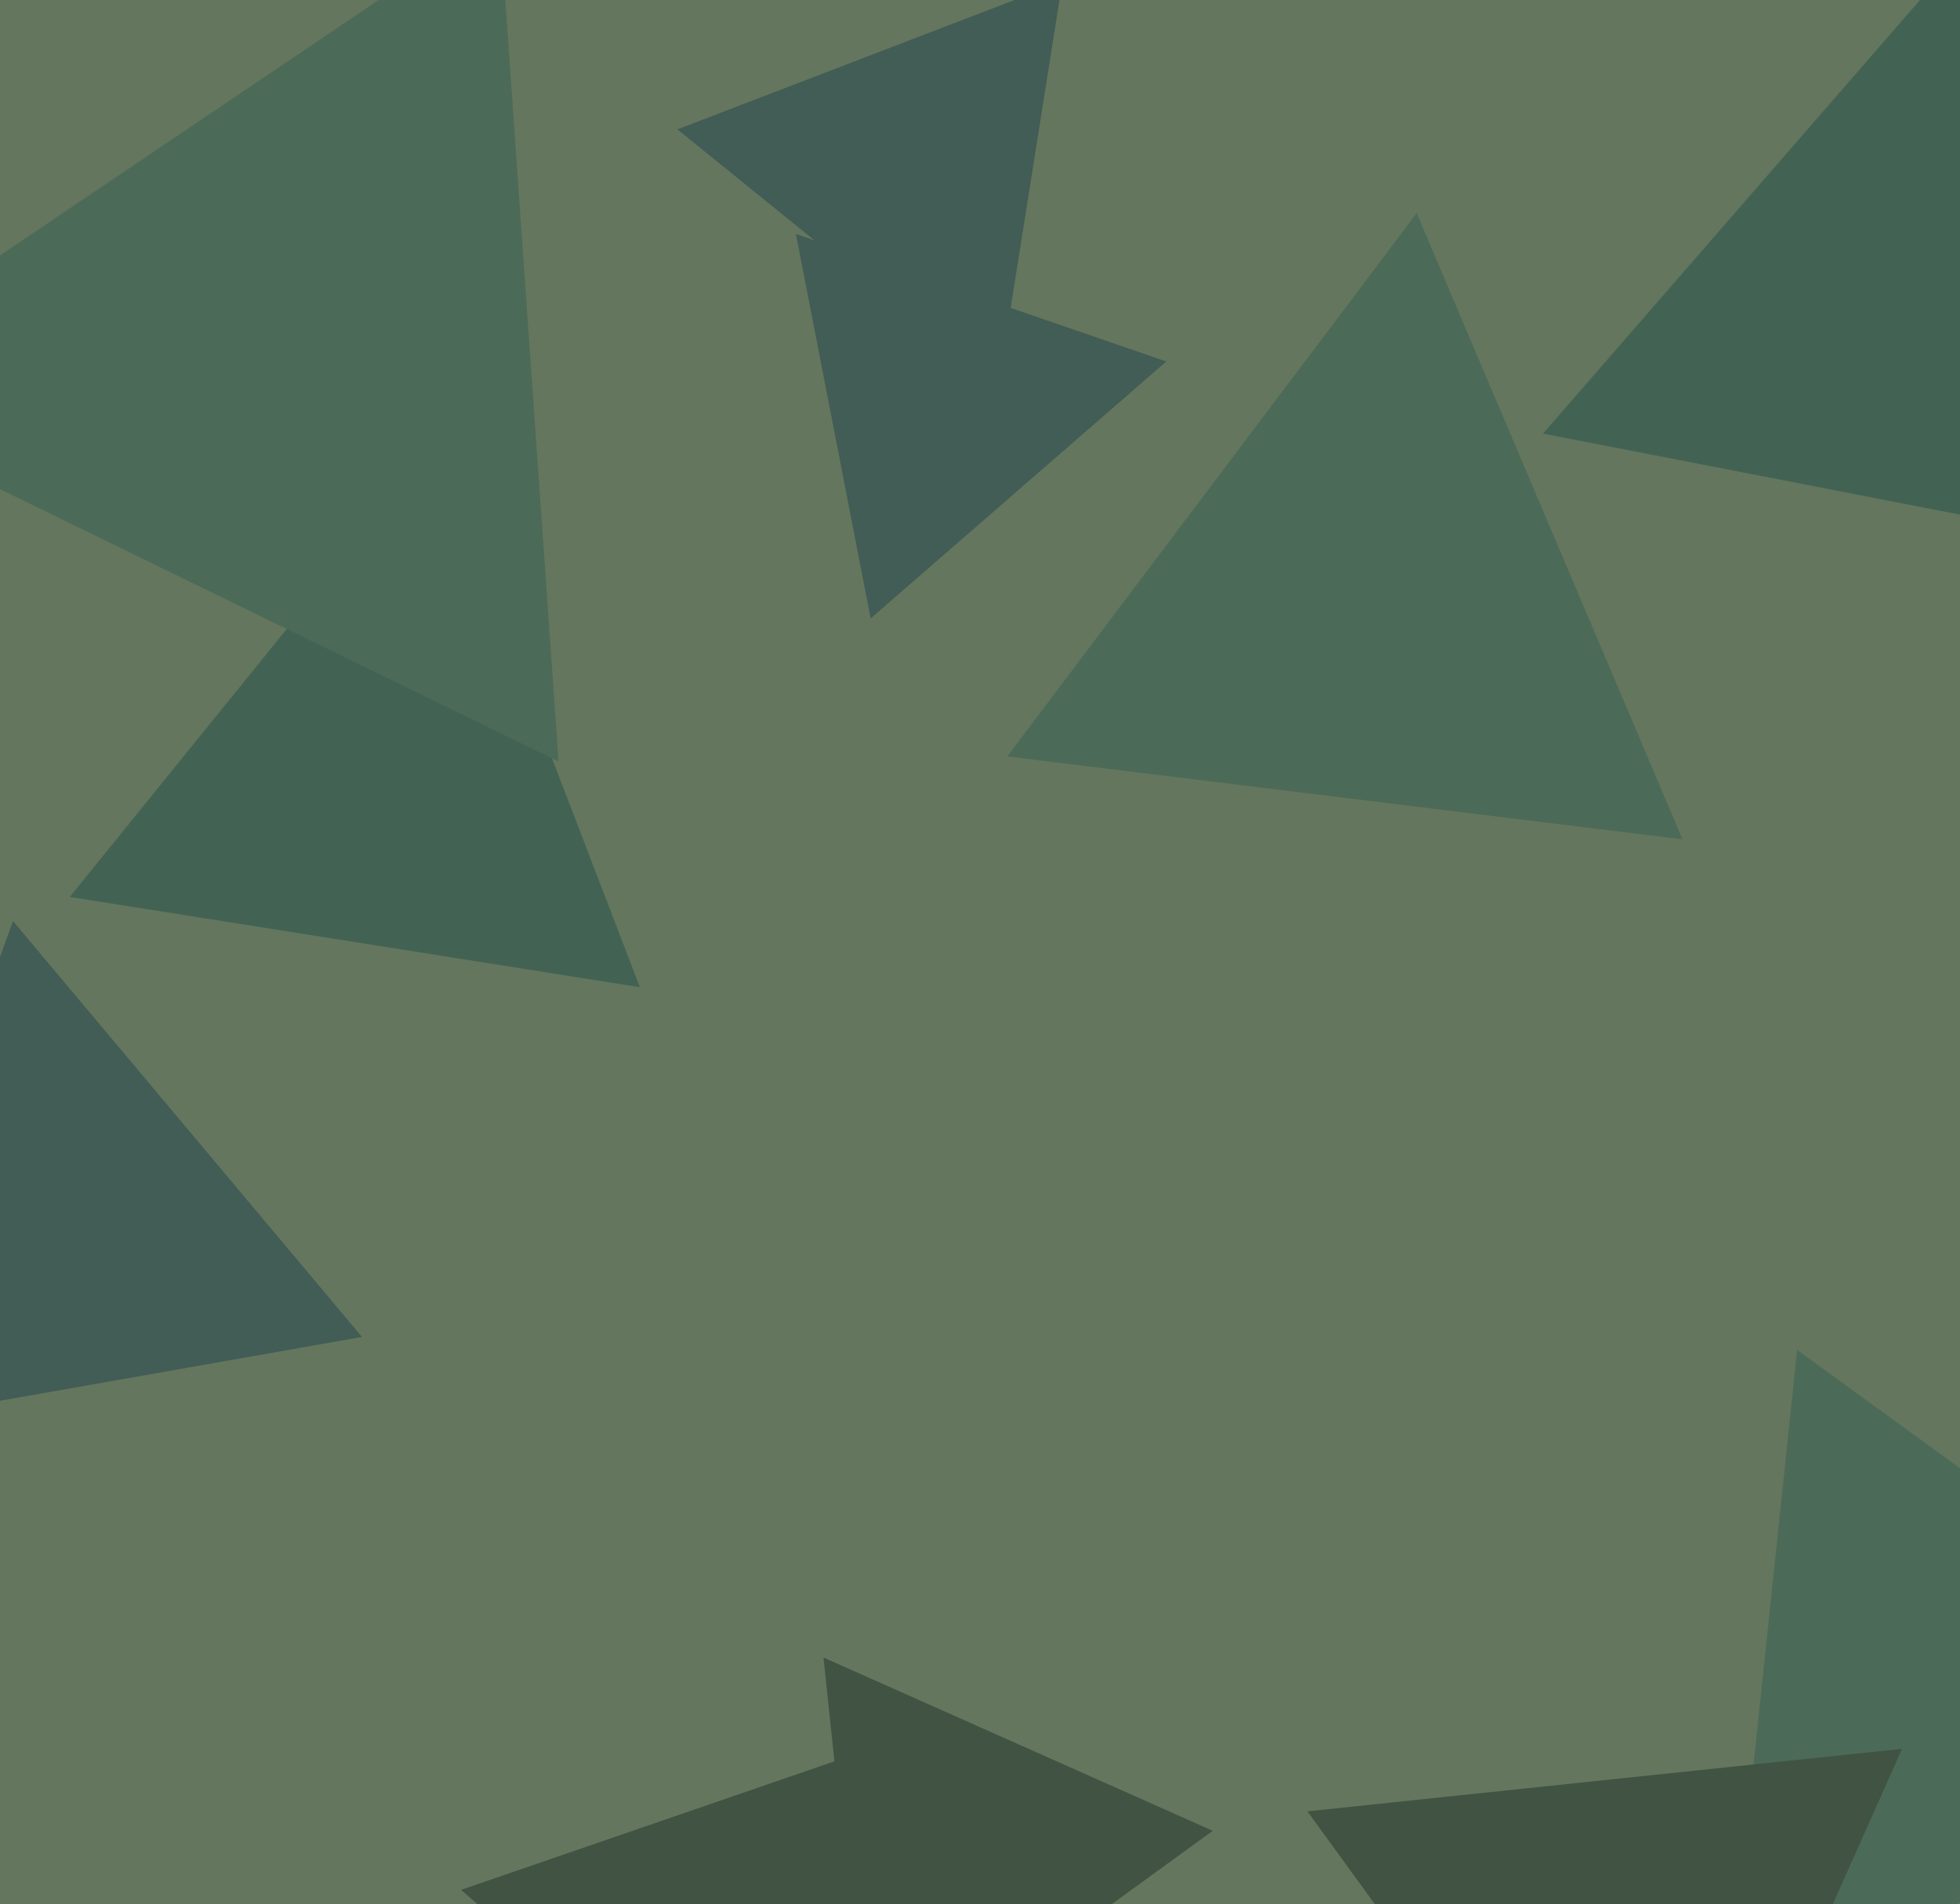 <svg xmlns="http://www.w3.org/2000/svg" width="494px" height="480px">
  <rect width="494" height="480" fill="rgb(100,118,93)"/>
  <polygon points="202.487,551.404 116.213,476.407 224.3,439.189" fill="rgb(65,83,66)"/>
  <polygon points="587.474,438.035 435.573,505.666 452.953,340.3" fill="rgb(76,106,88)"/>
  <polygon points="424.065,211.58 253.87,190.682 357.065,53.738" fill="rgb(76,106,88)"/>
  <polygon points="219.443,155.895 200.605,58.982 293.953,91.124" fill="rgb(66,92,86)"/>
  <polygon points="161.28,248.863 17.579,226.103 109.14,113.034" fill="rgb(66,99,83)"/>
  <polygon points="541.924,139.045 388.903,109.301 491.173,-8.346" fill="rgb(66,99,83)"/>
  <polygon points="218.782,524.64 207.557,417.841 305.66,461.519" fill="rgb(65,83,66)"/>
  <polygon points="418.094,578.523 329.522,456.614 479.384,440.863" fill="rgb(65,83,66)"/>
  <polygon points="251.502,98.015 170.739,32.614 267.759,-4.629" fill="rgb(66,92,86)"/>
  <polygon points="140.781,191.972 -50.7,98.58 125.92,-20.552" fill="rgb(76,106,88)"/>
  <polygon points="91.236,337.02 -43.518,360.78 3.282,232.2" fill="rgb(66,92,86)"/>
</svg>